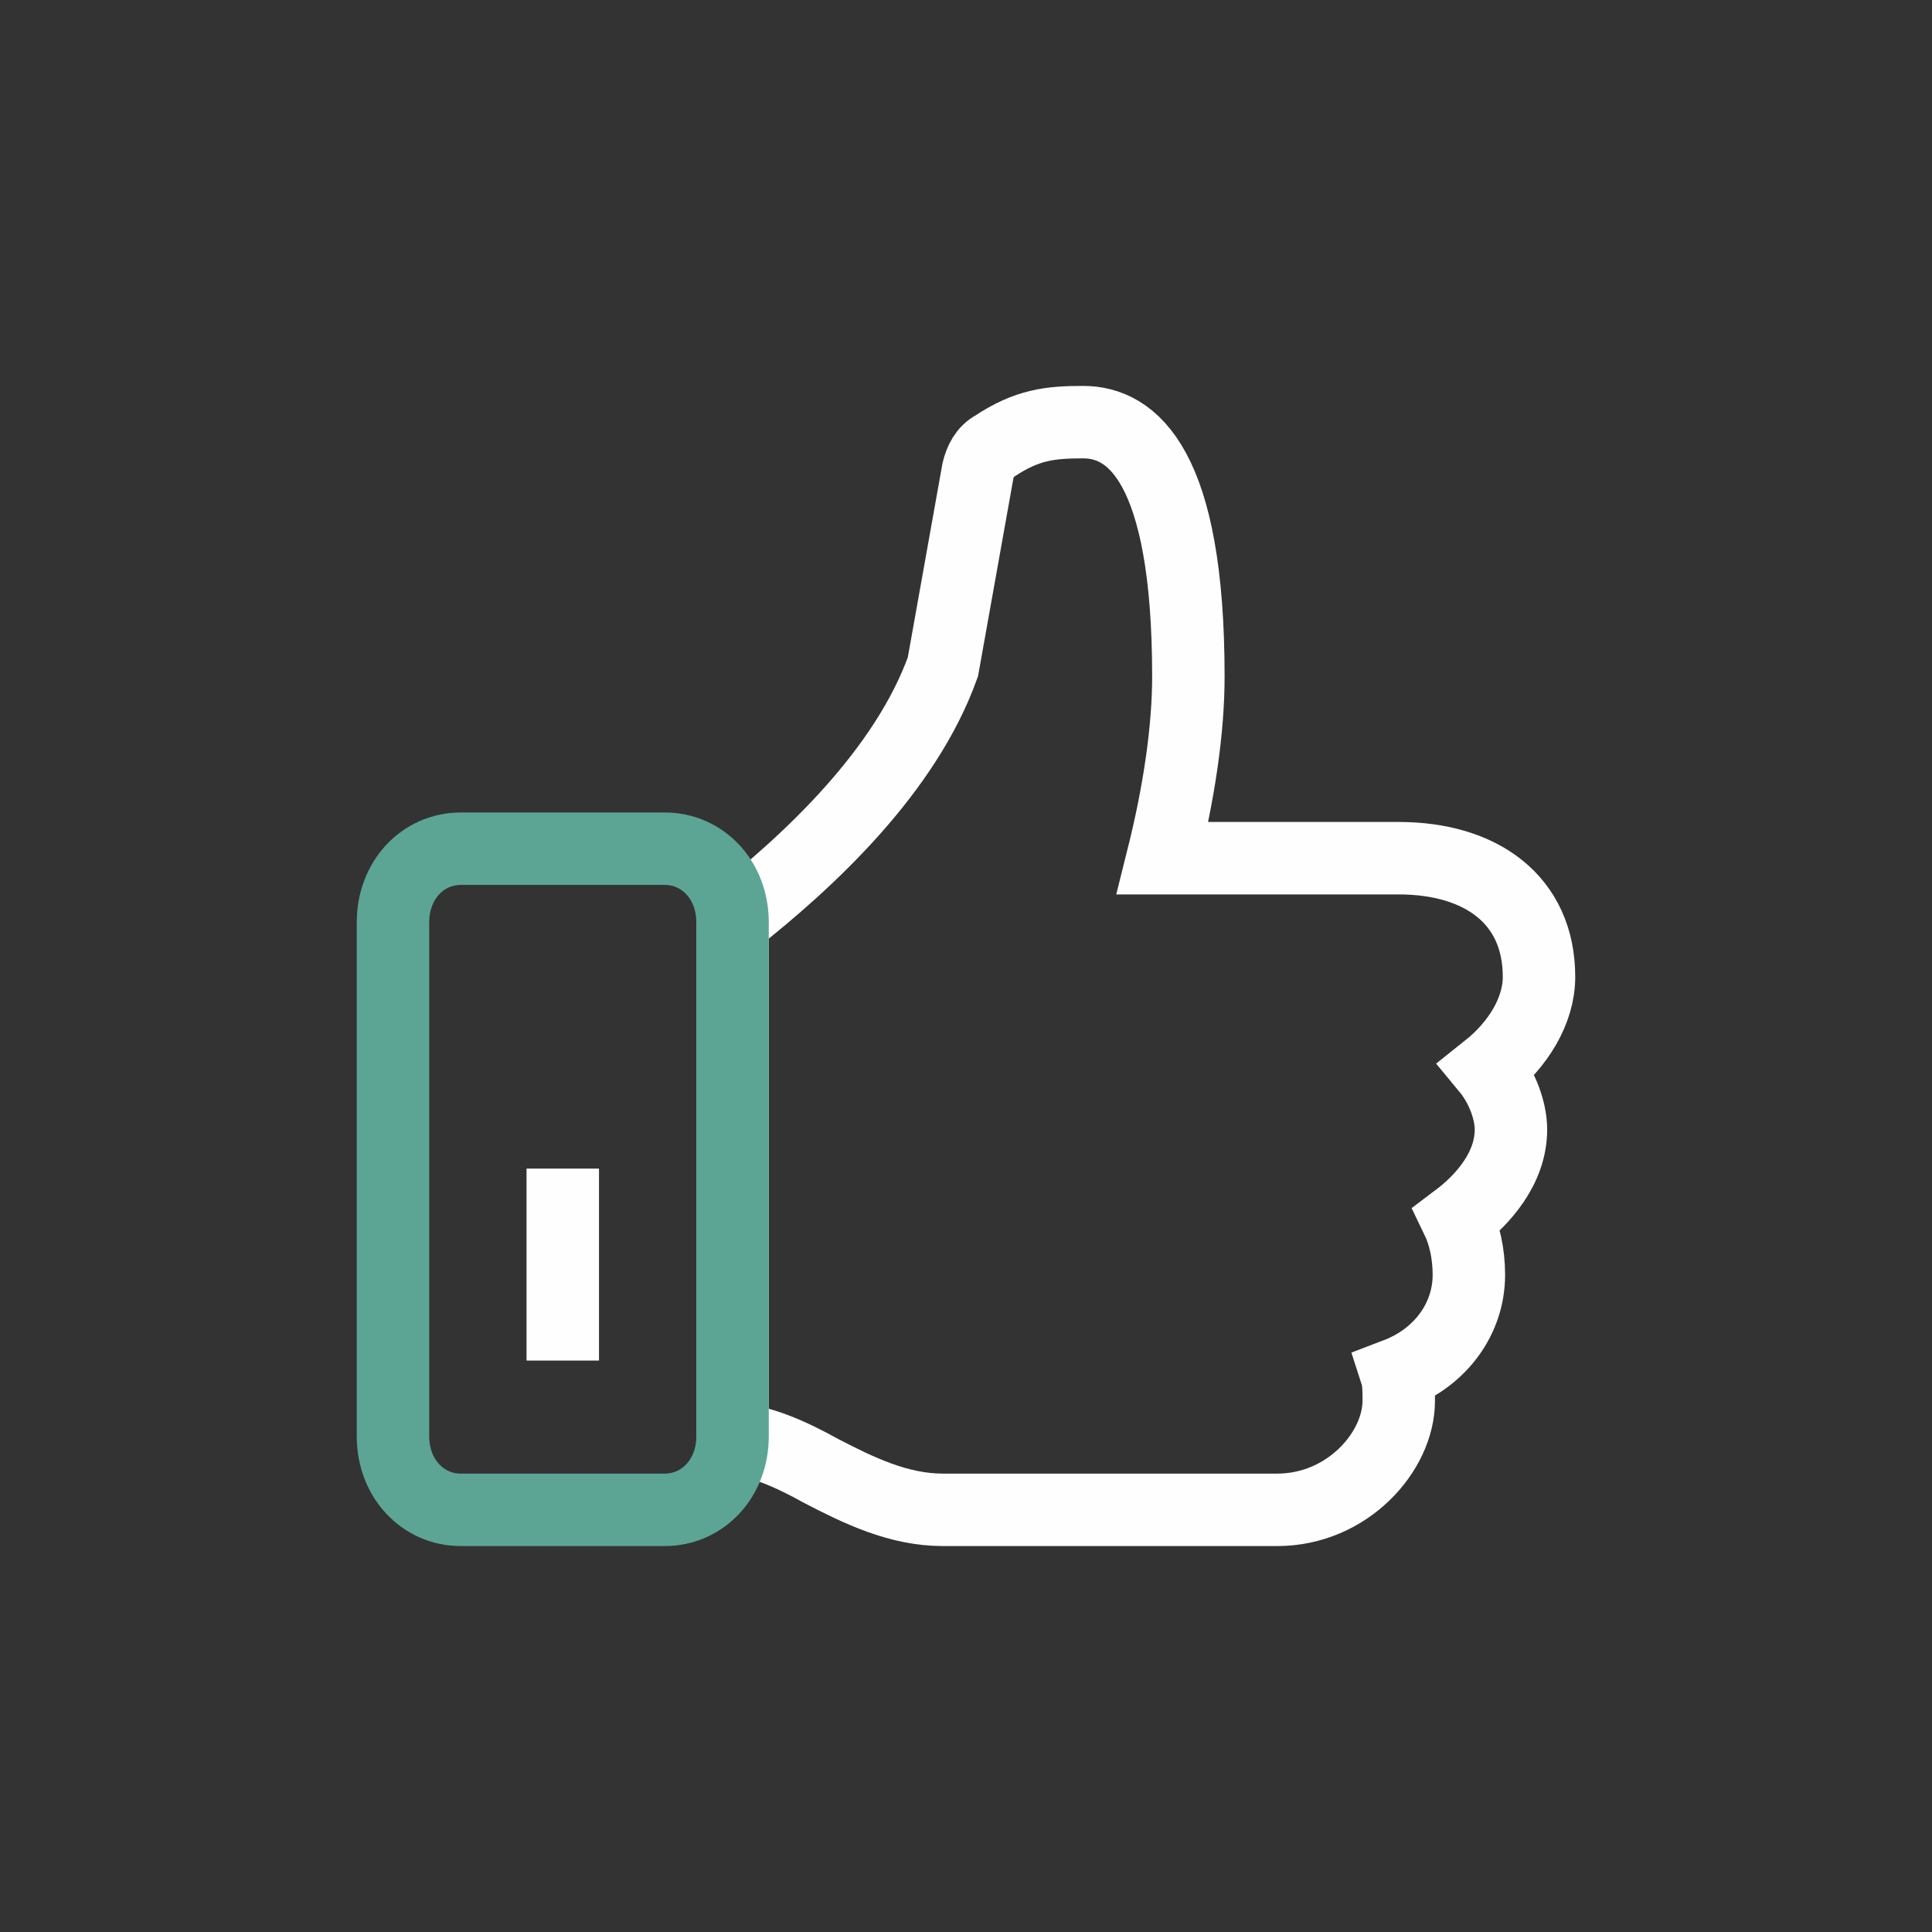 <?xml version="1.0" encoding="UTF-8"?> <svg xmlns="http://www.w3.org/2000/svg" width="80" height="80" viewBox="0 0 80 80" fill="none"><rect x="0" y="0" width="80" height="80" fill="#333333" stroke="none"/> <path d="M63.727 40.451C63.727 37.241 61.307 35.536 57.919 35.536H48.143C48.821 32.828 49.208 30.22 49.208 28.013C49.208 19.286 46.885 17.48 44.852 17.48C43.497 17.48 42.529 17.581 41.174 18.484C40.787 18.684 40.593 19.085 40.496 19.487L39.044 27.612C37.496 31.925 33.527 35.636 30.333 38.144V59.611C31.398 59.611 32.753 60.212 34.011 60.914C35.56 61.717 37.205 62.519 39.044 62.519H52.886C55.79 62.519 57.919 60.112 57.919 58.005C57.919 57.604 57.919 57.203 57.822 56.902C59.662 56.2 60.823 54.595 60.823 52.789C60.823 51.887 60.63 51.084 60.339 50.482C61.404 49.68 62.565 48.376 62.565 46.771C62.565 45.968 62.178 44.965 61.597 44.263C62.856 43.26 63.727 41.856 63.727 40.451Z" stroke="#FEFEFE" stroke-width="3"></path> <path d="M27.521 62.519H19.085C17.491 62.519 16.273 61.201 16.273 59.478V38.185C16.273 36.461 17.491 35.143 19.085 35.143H27.521C29.114 35.143 30.333 36.461 30.333 38.185V59.478C30.333 61.201 29.114 62.519 27.521 62.519Z" stroke="#5CA595" stroke-width="3"></path> <path d="M23.303 48.389V56.338" stroke="#FEFEFE" stroke-width="3"></path> </svg> 